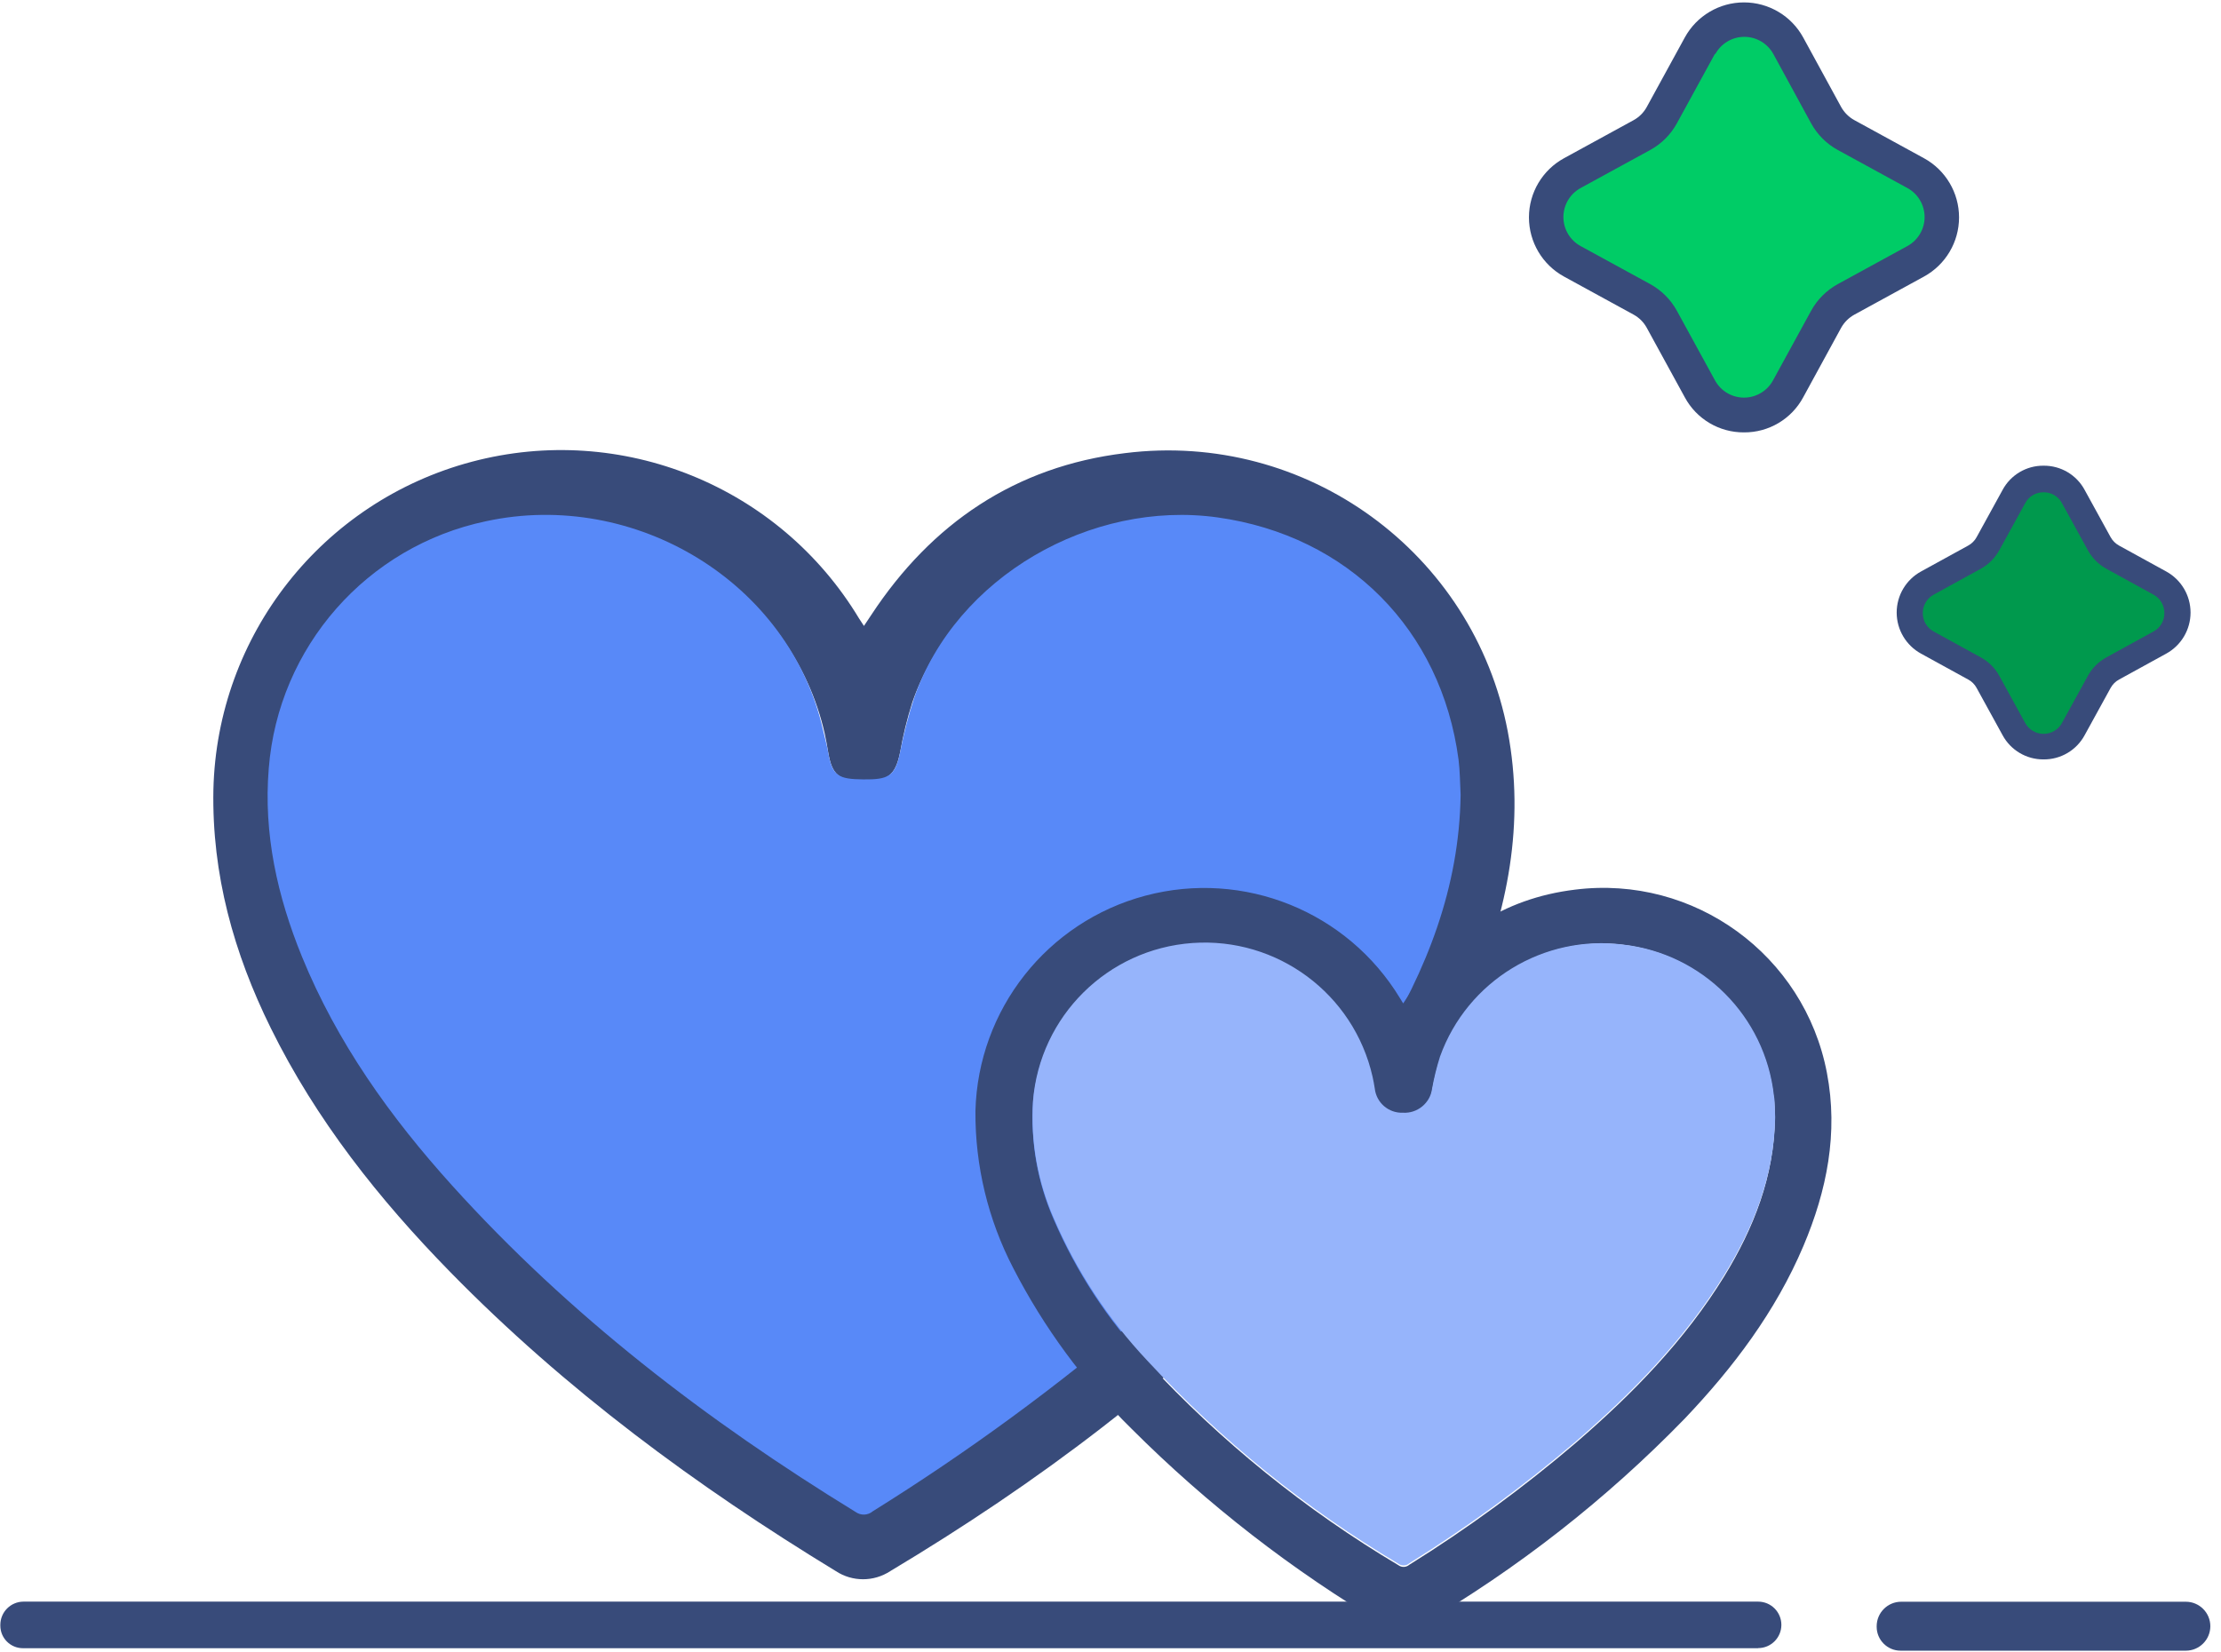 <?xml version="1.0" encoding="UTF-8"?>
<svg width="86px" height="64px" viewBox="0 0 86 64" version="1.1" xmlns="http://www.w3.org/2000/svg" xmlns:xlink="http://www.w3.org/1999/xlink">
    <!-- Generator: Sketch 63.1 (92452) - https://sketch.com -->
    <title>Group 10</title>
    <desc>Created with Sketch.</desc>
    <g id="Career" stroke="none" stroke-width="1" fill="none" fill-rule="evenodd">
        <g transform="translate(-1094, -4147)" fill-rule="nonzero" id="Group-5">
            <g transform="translate(864, 4115)">
                <g id="Group-10" transform="translate(230, 32)">
                    <g id="Icons_Career-(1)_Coeur" transform="translate(-0, 0)">
                        <path d="M33.453,24.243 L33.737,23.817 C36.07,20.27 39.32,18.063 43.563,17.55 C50.574,16.673 57.061,21.392 58.383,28.333 C59.05,31.883 58.383,35.263 57.003,38.53 C55.37,42.39 52.88,45.68 50.003,48.693 C45.427,53.51 40.153,57.45 34.47,60.853 C33.831,61.271 33.006,61.271 32.367,60.853 C26.957,57.557 21.887,53.817 17.44,49.273 C14.68,46.453 12.243,43.383 10.487,39.823 C9.05,36.913 8.2,33.863 8.263,30.587 C8.403,24.597 12.482,19.42 18.273,17.883 C24.064,16.347 30.173,18.821 33.263,23.953 C33.313,24.033 33.37,24.113 33.453,24.243 Z M56.153,30.837 C56.127,30.4 56.13,29.957 56.073,29.52 C55.418,24.635 51.588,20.786 46.707,20.107 C41.963,19.44 36.897,22.667 35.327,27.2 C35.125,27.834 34.967,28.481 34.853,29.137 C34.67,30.047 34.36,30.26 33.427,30.25 C32.493,30.24 32.217,30.027 32.067,29.127 C32.027,28.887 31.987,28.647 31.933,28.41 C30.683,22.867 24.87,19.05 19.293,20.247 C14.803,21.213 11.19,25.267 10.813,29.847 C10.61,32.303 11.147,34.643 12.053,36.9 C13.387,40.13 15.387,42.92 17.69,45.49 C22.087,50.357 27.233,54.307 32.81,57.723 C33.238,57.864 33.701,57.855 34.123,57.7 C37.651,55.498 41.009,53.036 44.17,50.333 C47.583,47.383 51.047,44.18 53.427,40.313 C55.196,37.468 56.14,34.187 56.153,30.837 L56.153,30.837 Z" id="Shape" fill="#384B7A"></path>
                        <path d="M0.913,62.033 L68.103,62.033 C68.586,62.033 68.977,62.424 68.977,62.907 L68.977,62.937 C68.977,63.434 68.574,63.837 68.077,63.837 L0.913,63.837 C0.416,63.837 0.013,63.434 0.013,62.937 L0.013,62.937 C0.013,62.44 0.416,62.037 0.913,62.037 L0.913,62.033 Z" id="Path" fill="#384B7A" transform="translate(34.495, 62.935) rotate(-180) translate(-34.495, -62.935) "></path>
                        <path d="M73.617,62.037 L84.66,62.037 C85.172,62.037 85.587,62.452 85.587,62.963 L85.587,62.983 C85.587,63.508 85.161,63.933 84.637,63.933 L73.617,63.933 C73.092,63.933 72.667,63.508 72.667,62.983 L72.667,62.983 C72.669,62.46 73.093,62.037 73.617,62.037 L73.617,62.037 Z" id="Path" fill="#384B7A" transform="translate(79.127, 62.985) rotate(-180) translate(-79.127, -62.985) "></path>
                        <path d="M65.823,1.773 L64.35,4.467 C64.171,4.793 63.903,5.061 63.577,5.24 L60.883,6.713 C60.258,7.054 59.869,7.708 59.869,8.42 C59.869,9.132 60.258,9.786 60.883,10.127 L63.577,11.6 C63.903,11.779 64.171,12.047 64.35,12.373 L65.823,15.067 C66.164,15.692 66.818,16.081 67.53,16.081 C68.242,16.081 68.896,15.692 69.237,15.067 L70.71,12.373 C70.889,12.047 71.157,11.779 71.483,11.6 L74.177,10.127 C74.802,9.786 75.191,9.132 75.191,8.42 C75.191,7.708 74.802,7.054 74.177,6.713 L71.483,5.24 C71.157,5.061 70.889,4.793 70.71,4.467 L69.237,1.773 C68.896,1.148 68.242,0.759 67.53,0.759 C66.818,0.759 66.164,1.148 65.823,1.773 L65.823,1.773 Z" id="Path" fill="#00CC66"></path>
                        <path d="M67.53,16.747 C66.573,16.753 65.69,16.23 65.237,15.387 L63.763,12.693 C63.646,12.48 63.47,12.304 63.257,12.187 L60.563,10.713 C59.725,10.255 59.203,9.376 59.203,8.42 C59.203,7.464 59.725,6.585 60.563,6.127 L63.257,4.653 C63.47,4.536 63.646,4.36 63.763,4.147 L65.237,1.453 C65.695,0.615 66.574,0.093 67.53,0.093 C68.486,0.093 69.365,0.615 69.823,1.453 L71.293,4.147 C71.413,4.36 71.589,4.535 71.803,4.653 L74.497,6.127 C75.335,6.585 75.857,7.464 75.857,8.42 C75.857,9.376 75.335,10.255 74.497,10.713 L71.803,12.187 C71.589,12.305 71.413,12.48 71.293,12.693 L69.823,15.387 C69.37,16.23 68.487,16.753 67.53,16.747 L67.53,16.747 Z M66.407,2.08 L64.933,4.773 C64.694,5.211 64.334,5.571 63.897,5.81 L61.203,7.283 C60.793,7.508 60.537,7.939 60.537,8.407 C60.537,8.875 60.793,9.306 61.203,9.53 L63.897,11.003 C64.334,11.243 64.694,11.602 64.933,12.04 L66.407,14.733 C66.631,15.144 67.062,15.4 67.53,15.4 C67.998,15.4 68.429,15.144 68.653,14.733 L70.127,12.04 C70.366,11.602 70.726,11.243 71.163,11.003 L73.857,9.53 C74.267,9.306 74.523,8.875 74.523,8.407 C74.523,7.939 74.267,7.508 73.857,7.283 L71.163,5.81 C70.726,5.571 70.366,5.211 70.127,4.773 L68.667,2.093 C68.442,1.683 68.011,1.427 67.543,1.427 C67.075,1.427 66.644,1.683 66.42,2.093 L66.407,2.08 Z" id="Shape" fill="#384B7A"></path>
                        <path d="M77.977,19.25 L76.977,21.07 C76.856,21.29 76.674,21.47 76.453,21.59 L74.633,22.59 C74.222,22.829 73.969,23.268 73.969,23.743 C73.969,24.219 74.222,24.658 74.633,24.897 L76.453,25.897 C76.674,26.018 76.855,26.2 76.977,26.42 L77.977,28.24 C78.215,28.651 78.655,28.904 79.13,28.904 C79.605,28.904 80.045,28.651 80.283,28.24 L81.283,26.42 C81.403,26.199 81.583,26.018 81.803,25.897 L83.623,24.897 C84.046,24.667 84.308,24.224 84.308,23.743 C84.308,23.262 84.046,22.82 83.623,22.59 L81.803,21.59 C81.584,21.47 81.403,21.29 81.283,21.07 L80.283,19.25 C80.053,18.828 79.611,18.565 79.13,18.565 C78.649,18.565 78.207,18.828 77.977,19.25 L77.977,19.25 Z" id="Path" fill="#00994D"></path>
                        <path d="M79.13,29.413 C78.466,29.418 77.854,29.055 77.54,28.47 L76.54,26.65 C76.465,26.508 76.349,26.391 76.207,26.317 L74.387,25.317 C73.804,24.999 73.442,24.388 73.442,23.725 C73.442,23.062 73.804,22.451 74.387,22.133 L76.207,21.133 C76.348,21.057 76.464,20.941 76.54,20.8 L77.54,18.98 C77.853,18.394 78.466,18.03 79.13,18.037 L79.13,18.037 C79.795,18.03 80.409,18.393 80.723,18.98 L81.723,20.8 C81.8,20.941 81.916,21.056 82.057,21.133 L83.877,22.133 C84.459,22.451 84.821,23.062 84.821,23.725 C84.821,24.388 84.459,24.999 83.877,25.317 L82.057,26.317 C81.915,26.393 81.799,26.509 81.723,26.65 L80.723,28.47 C80.408,29.056 79.795,29.419 79.13,29.413 L79.13,29.413 Z M78.417,19.49 L77.417,21.307 C77.251,21.612 77.001,21.863 76.697,22.03 L74.877,23.03 C74.614,23.173 74.452,23.448 74.453,23.747 C74.451,24.045 74.614,24.319 74.877,24.46 L76.697,25.46 C77.001,25.626 77.251,25.876 77.417,26.18 L78.417,28 C78.559,28.261 78.833,28.423 79.13,28.423 C79.427,28.423 79.701,28.261 79.843,28 L80.843,26.18 C81.009,25.876 81.259,25.626 81.563,25.46 L83.383,24.46 C83.647,24.32 83.81,24.045 83.807,23.747 C83.81,23.448 83.647,23.171 83.383,23.03 L81.563,22.03 C81.259,21.863 81.009,21.612 80.843,21.307 L79.843,19.49 C79.704,19.226 79.428,19.063 79.13,19.067 L79.13,19.067 C78.832,19.063 78.556,19.226 78.417,19.49 L78.417,19.49 Z" id="Shape" fill="#384B7A"></path>
                        <path d="M47.147,20.04 C42.247,19.357 37.023,22.34 35.4,27.023 C35.173,27.715 34.99,28.421 34.853,29.137 C34.663,30.077 34.39,30.197 33.427,30.187 C32.463,30.177 32.223,30.057 32.067,29.127 C32.023,28.88 31.927,28.52 31.87,28.277 C30.58,22.55 24.583,18.943 18.823,20.187 C14.204,21.156 10.777,25.055 10.407,29.76 C10.197,32.297 10.74,34.713 11.69,37.047 C13.05,40.38 15.113,43.267 17.51,45.92 C22.053,50.95 27.37,55.03 33.13,58.56 C33.332,58.706 33.607,58.695 33.797,58.533 C37.441,56.262 40.911,53.722 44.177,50.933 C47.703,47.89 50.937,44.577 53.397,40.583 C55.243,37.583 56.507,34.377 56.557,30.783 C56.533,30.33 56.533,29.873 56.477,29.423 C55.81,24.377 52.193,20.747 47.147,20.04 Z" id="Path" fill="#5889F8"></path>
                        <path d="M54.333,38.863 L54.52,38.583 C56.063,36.25 58.187,34.797 60.987,34.457 C65.599,33.88 69.867,36.984 70.74,41.55 C71.187,43.883 70.74,46.11 69.83,48.26 C68.753,50.8 67.117,52.967 65.23,54.95 C62.201,58.067 58.763,60.758 55.01,62.95 C54.589,63.223 54.047,63.223 53.627,62.95 C50.049,60.832 46.751,58.273 43.81,55.333 C41.963,53.517 40.418,51.417 39.233,49.113 C38.259,47.237 37.756,45.151 37.77,43.037 C37.867,39.101 40.549,35.701 44.354,34.69 C48.159,33.679 52.175,35.299 54.213,38.667 C54.247,38.723 54.283,38.78 54.333,38.863 Z M68.727,43.333 C68.71,43.053 68.727,42.767 68.677,42.487 C68.339,39.392 65.904,36.944 62.812,36.588 C59.719,36.232 56.792,38.063 55.76,41 C55.631,41.409 55.529,41.825 55.453,42.247 C55.376,42.804 54.885,43.21 54.323,43.18 C53.77,43.199 53.296,42.79 53.233,42.24 C53.207,42.087 53.183,41.933 53.147,41.78 C52.423,38.57 49.465,36.369 46.183,36.596 C42.901,36.823 40.275,39.411 40,42.69 C39.901,44.244 40.175,45.8 40.8,47.227 C41.677,49.266 42.903,51.136 44.423,52.753 C47.272,55.829 50.547,58.48 54.15,60.623 C54.276,60.716 54.449,60.709 54.567,60.607 C56.836,59.193 58.997,57.611 61.03,55.873 C63.223,53.977 65.237,51.917 66.767,49.43 C67.91,47.56 68.693,45.563 68.727,43.333 Z" id="Shape" fill="#384B7A"></path>
                        <path d="M62.867,36.587 C59.774,36.183 56.817,37.986 55.76,40.92 C55.631,41.328 55.528,41.745 55.453,42.167 C55.378,42.724 54.885,43.13 54.323,43.097 C53.77,43.119 53.294,42.71 53.233,42.16 C53.207,42.003 53.183,41.85 53.147,41.7 C52.419,38.489 49.455,36.29 46.171,36.524 C42.887,36.758 40.265,39.355 40,42.637 C39.901,44.191 40.176,45.746 40.8,47.173 C41.676,49.212 42.902,51.081 44.423,52.697 C47.271,55.773 50.547,58.424 54.15,60.567 C54.276,60.659 54.449,60.652 54.567,60.55 C56.836,59.136 58.996,57.555 61.03,55.82 C63.223,53.923 65.237,51.863 66.767,49.377 C67.92,47.507 68.703,45.51 68.737,43.273 C68.72,42.99 68.737,42.707 68.687,42.427 C68.346,39.361 65.931,36.938 62.867,36.587 L62.867,36.587 Z" id="Path" fill="#96B4FB"></path>
                    </g>
                </g>
            </g>
        </g>
    </g>
</svg>